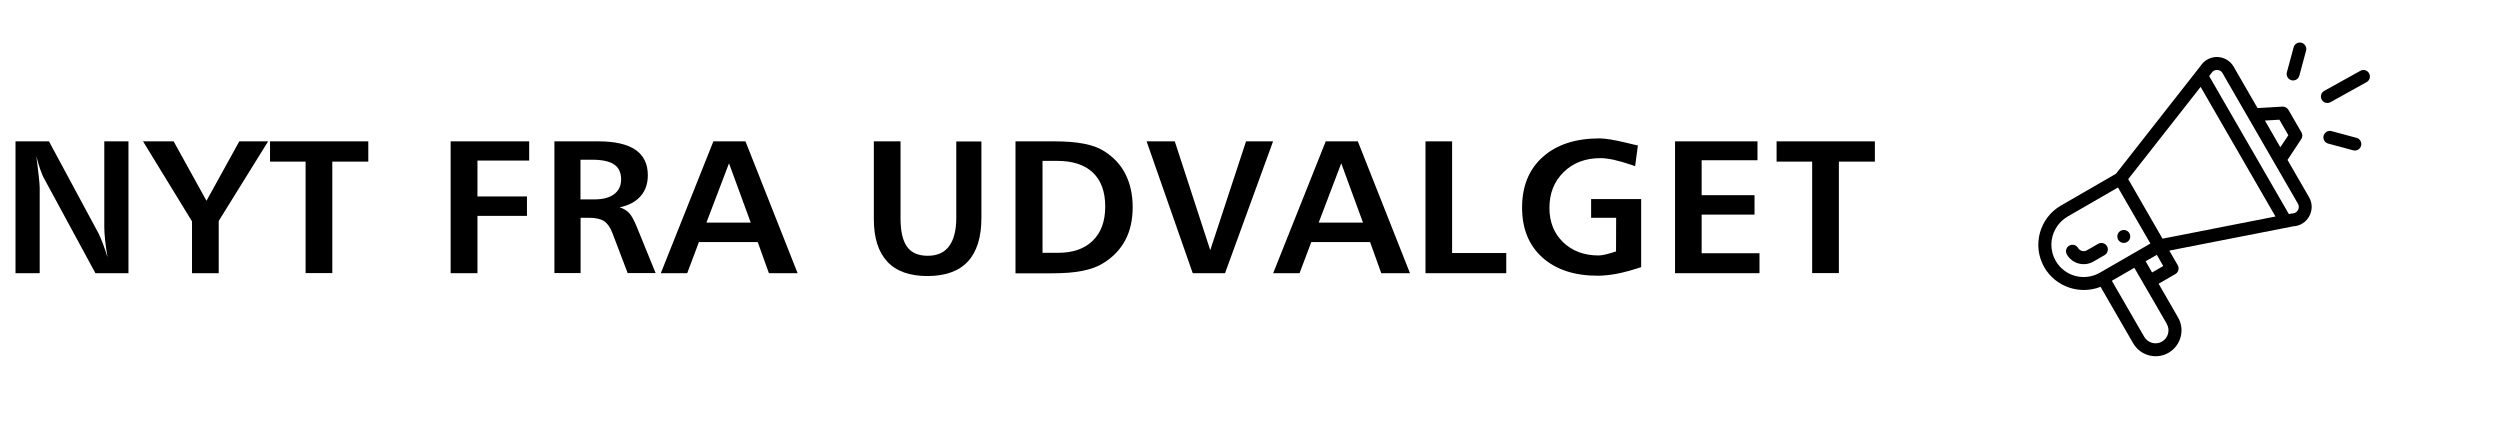 <?xml version="1.0" encoding="utf-8"?>
<!-- Generator: Adobe Illustrator 24.0.2, SVG Export Plug-In . SVG Version: 6.00 Build 0)  -->
<svg version="1.1" id="Layer_1" xmlns="http://www.w3.org/2000/svg" xmlns:xlink="http://www.w3.org/1999/xlink" x="0px" y="0px"
	 viewBox="0 0 236.83 40.74" style="enable-background:new 0 0 236.83 40.74;" xml:space="preserve">
<style type="text/css">
	.st0{fill:#FFFFFF;}
</style>
<g>
	<rect x="-8.17" y="-21.26" class="st0" width="258" height="82"/>
</g>
<g>
	<path d="M1.47,13.39h3.17l4.7,8.73c0.12,0.24,0.25,0.55,0.4,0.94c0.15,0.39,0.3,0.83,0.45,1.33c-0.1-0.59-0.18-1.13-0.23-1.62
		c-0.05-0.49-0.08-0.9-0.08-1.25v-8.13h2.29v12.49H9.04l-4.84-8.93c-0.13-0.22-0.25-0.52-0.38-0.88s-0.25-0.79-0.38-1.28
		c0.1,0.73,0.17,1.36,0.23,1.89c0.06,0.52,0.09,0.89,0.09,1.1v8.1H1.47V13.39z"/>
	<path d="M13.55,13.39h2.9l3.11,5.63l3.11-5.63h2.73l-4.68,7.54v4.95h-2.53v-4.91L13.55,13.39z"/>
	<path d="M25.59,13.39h9.3v1.92h-3.41v10.56h-2.53V15.31h-3.37V13.39z"/>
	<path d="M42.69,13.39h7.44v1.82h-4.9v3.4h4.69v1.84h-4.69v5.43h-2.54V13.39z"/>
	<path d="M52.51,13.39h4.18c1.56,0,2.73,0.27,3.51,0.8c0.78,0.54,1.17,1.34,1.17,2.41c0,0.8-0.23,1.47-0.69,1.99
		c-0.46,0.52-1.12,0.87-1.98,1.05c0.37,0.12,0.66,0.29,0.89,0.53s0.48,0.69,0.75,1.36l1.77,4.34h-2.65l-1.44-3.78
		c-0.2-0.54-0.47-0.92-0.79-1.14c-0.32-0.21-0.8-0.32-1.44-0.32h-0.79v5.24h-2.48V13.39z M54.99,15.13v3.76h1.29
		c0.82,0,1.45-0.16,1.89-0.49c0.44-0.33,0.67-0.79,0.67-1.4c0-0.64-0.22-1.12-0.66-1.42c-0.44-0.3-1.14-0.45-2.08-0.45H54.99z"/>
	<path d="M67.58,13.39h3.04l4.94,12.49h-2.72l-1.06-2.95h-5.57l-1.11,2.95h-2.5L67.58,13.39z M69.06,15.47l-2.14,5.62h4.2
		L69.06,15.47z"/>
	<path d="M82.79,13.39h2.52v7.32c0,1.21,0.21,2.1,0.62,2.67s1.07,0.85,1.96,0.85c0.89,0,1.57-0.3,2.02-0.91s0.68-1.5,0.68-2.69
		v-7.23h2.38v7.25c0,1.83-0.43,3.2-1.28,4.12c-0.86,0.92-2.13,1.38-3.84,1.38c-1.67,0-2.94-0.45-3.79-1.36s-1.28-2.25-1.28-4.03
		V13.39z"/>
	<path d="M96.22,13.39h3.66c1.08,0,2.01,0.07,2.78,0.22s1.4,0.37,1.89,0.68c0.92,0.57,1.61,1.3,2.06,2.19s0.69,1.94,0.69,3.14
		s-0.23,2.25-0.7,3.13s-1.16,1.61-2.09,2.18c-0.52,0.33-1.18,0.57-1.97,0.73c-0.79,0.16-1.75,0.23-2.88,0.23h-3.46V13.39z
		 M98.76,15.24v8.71h1.46c1.42,0,2.52-0.38,3.3-1.15c0.79-0.77,1.18-1.84,1.18-3.23c0-1.41-0.39-2.48-1.17-3.22
		c-0.78-0.74-1.91-1.11-3.38-1.11H98.76z"/>
	<path d="M108.62,13.39h2.67l3.36,10.31l3.39-10.31h2.56l-4.55,12.49h-3.06L108.62,13.39z"/>
	<path d="M125.59,13.39h3.04l4.94,12.49h-2.72l-1.06-2.95h-5.57l-1.11,2.95h-2.5L125.59,13.39z M127.06,15.47l-2.14,5.62h4.2
		L127.06,15.47z"/>
	<path d="M135.04,13.39h2.52v10.58h5.13v1.91h-7.65V13.39z"/>
	<path d="M155.16,13.78l-0.26,1.96c-0.07-0.02-0.16-0.06-0.29-0.1c-1.28-0.44-2.27-0.66-2.99-0.66c-1.43,0-2.59,0.44-3.49,1.32
		s-1.35,2.01-1.35,3.4c0,1.32,0.43,2.41,1.29,3.24s1.98,1.26,3.36,1.26c0.31,0,0.77-0.1,1.37-0.29c0.13-0.04,0.23-0.07,0.29-0.09
		l0.01-3.19h-2.37v-1.77h4.74v6.45c-0.94,0.3-1.72,0.52-2.34,0.63s-1.21,0.18-1.77,0.18c-2.22,0-3.97-0.58-5.25-1.73
		c-1.28-1.15-1.92-2.73-1.92-4.72c0-2.03,0.65-3.63,1.96-4.8s3.1-1.76,5.38-1.76c0.55,0,1.4,0.14,2.56,0.42
		C154.56,13.65,154.92,13.73,155.16,13.78z"/>
	<path d="M158.68,13.39h7.81v1.79h-5.29v3.31h5.01v1.84h-5.01v3.66h5.48v1.89h-8V13.39z"/>
	<path d="M168.31,13.39h9.3v1.92h-3.41v10.56h-2.53V15.31h-3.37V13.39z"/>
</g>
<path d="M201.5,22.93c0.29-0.17,0.39-0.54,0.22-0.84c-0.17-0.29-0.54-0.39-0.84-0.22c-0.29,0.17-0.39,0.54-0.22,0.84
	C200.83,23,201.21,23.1,201.5,22.93z"/>
<path d="M198.99,27.17l3.09,5.35c0.67,1.16,2.17,1.58,3.35,0.9c1.17-0.68,1.58-2.18,0.9-3.35l-1.84-3.19l1.59-0.92
	c0.29-0.17,0.39-0.54,0.22-0.84l-0.8-1.38c0.1-0.02,0.72-0.14,11.75-2.3c1.36-0.07,2.18-1.57,1.49-2.76l-2.04-3.53l1.3-1.97
	c0.13-0.19,0.14-0.44,0.02-0.64l-1.23-2.13c-0.12-0.2-0.34-0.32-0.57-0.31l-2.36,0.14l-2.26-3.92c-0.33-0.57-0.92-0.91-1.57-0.92
	c-0.01,0-0.02,0-0.02,0c-0.63,0-1.21,0.32-1.55,0.85l-8.01,10.21l-5.21,3.01c-2.05,1.18-2.76,3.81-1.57,5.87
	C194.76,27.2,197.05,27.94,198.99,27.17z M205.26,30.68c0.34,0.59,0.14,1.34-0.45,1.68c-0.59,0.34-1.34,0.13-1.68-0.45l-3.07-5.31
	l2.13-1.23C205.75,31.51,205.21,30.58,205.26,30.68z M203.87,25.81l-0.61-1.06l1.06-0.61l0.61,1.06L203.87,25.81z M215.93,11.34
	l0.85,1.47l-0.76,1.14l-1.46-2.53L215.93,11.34z M209.5,6.92c0.16-0.27,0.43-0.3,0.53-0.29c0.1,0,0.37,0.03,0.52,0.31l7.14,12.36
	c0.23,0.4-0.05,0.91-0.52,0.92c-0.08,0-0.12,0.02-0.34,0.06l-7.55-13.07C209.44,6.99,209.47,6.97,209.5,6.92z M208.47,8.23
	l7.09,12.28l-10.7,2.1l-3.25-5.64L208.47,8.23z M194.74,24.71c-0.27-0.47-0.41-1-0.41-1.53c0-1.09,0.59-2.11,1.53-2.66l4.78-2.76
	l3.07,5.31l-4.78,2.76C197.46,26.68,195.58,26.18,194.74,24.71z"/>
<path d="M199.6,23.32c-0.17-0.29-0.54-0.39-0.84-0.22l-1.06,0.61c-0.29,0.17-0.67,0.07-0.84-0.22c-0.17-0.29-0.54-0.39-0.84-0.22
	c-0.29,0.17-0.39,0.54-0.22,0.84c0.5,0.87,1.63,1.18,2.51,0.67l1.06-0.61C199.67,23.99,199.77,23.61,199.6,23.32z"/>
<path d="M223.6,6.71l-3.42,1.9c-0.3,0.16-0.4,0.54-0.24,0.83c0.16,0.3,0.54,0.4,0.83,0.24l3.42-1.9c0.3-0.16,0.4-0.54,0.24-0.83
	C224.27,6.65,223.89,6.54,223.6,6.71z"/>
<path d="M223.24,13.06l-2.37-0.64c-0.33-0.09-0.66,0.11-0.75,0.43c-0.09,0.33,0.11,0.66,0.43,0.75l2.37,0.64
	c0.33,0.09,0.66-0.11,0.75-0.43C223.76,13.48,223.57,13.15,223.24,13.06z"/>
<path d="M217.28,4.48l-0.64,2.37c-0.09,0.33,0.11,0.66,0.43,0.75c0.33,0.09,0.66-0.11,0.75-0.43l0.64-2.37
	c0.09-0.33-0.11-0.66-0.43-0.75C217.71,3.96,217.37,4.15,217.28,4.48z"/>
</svg>
